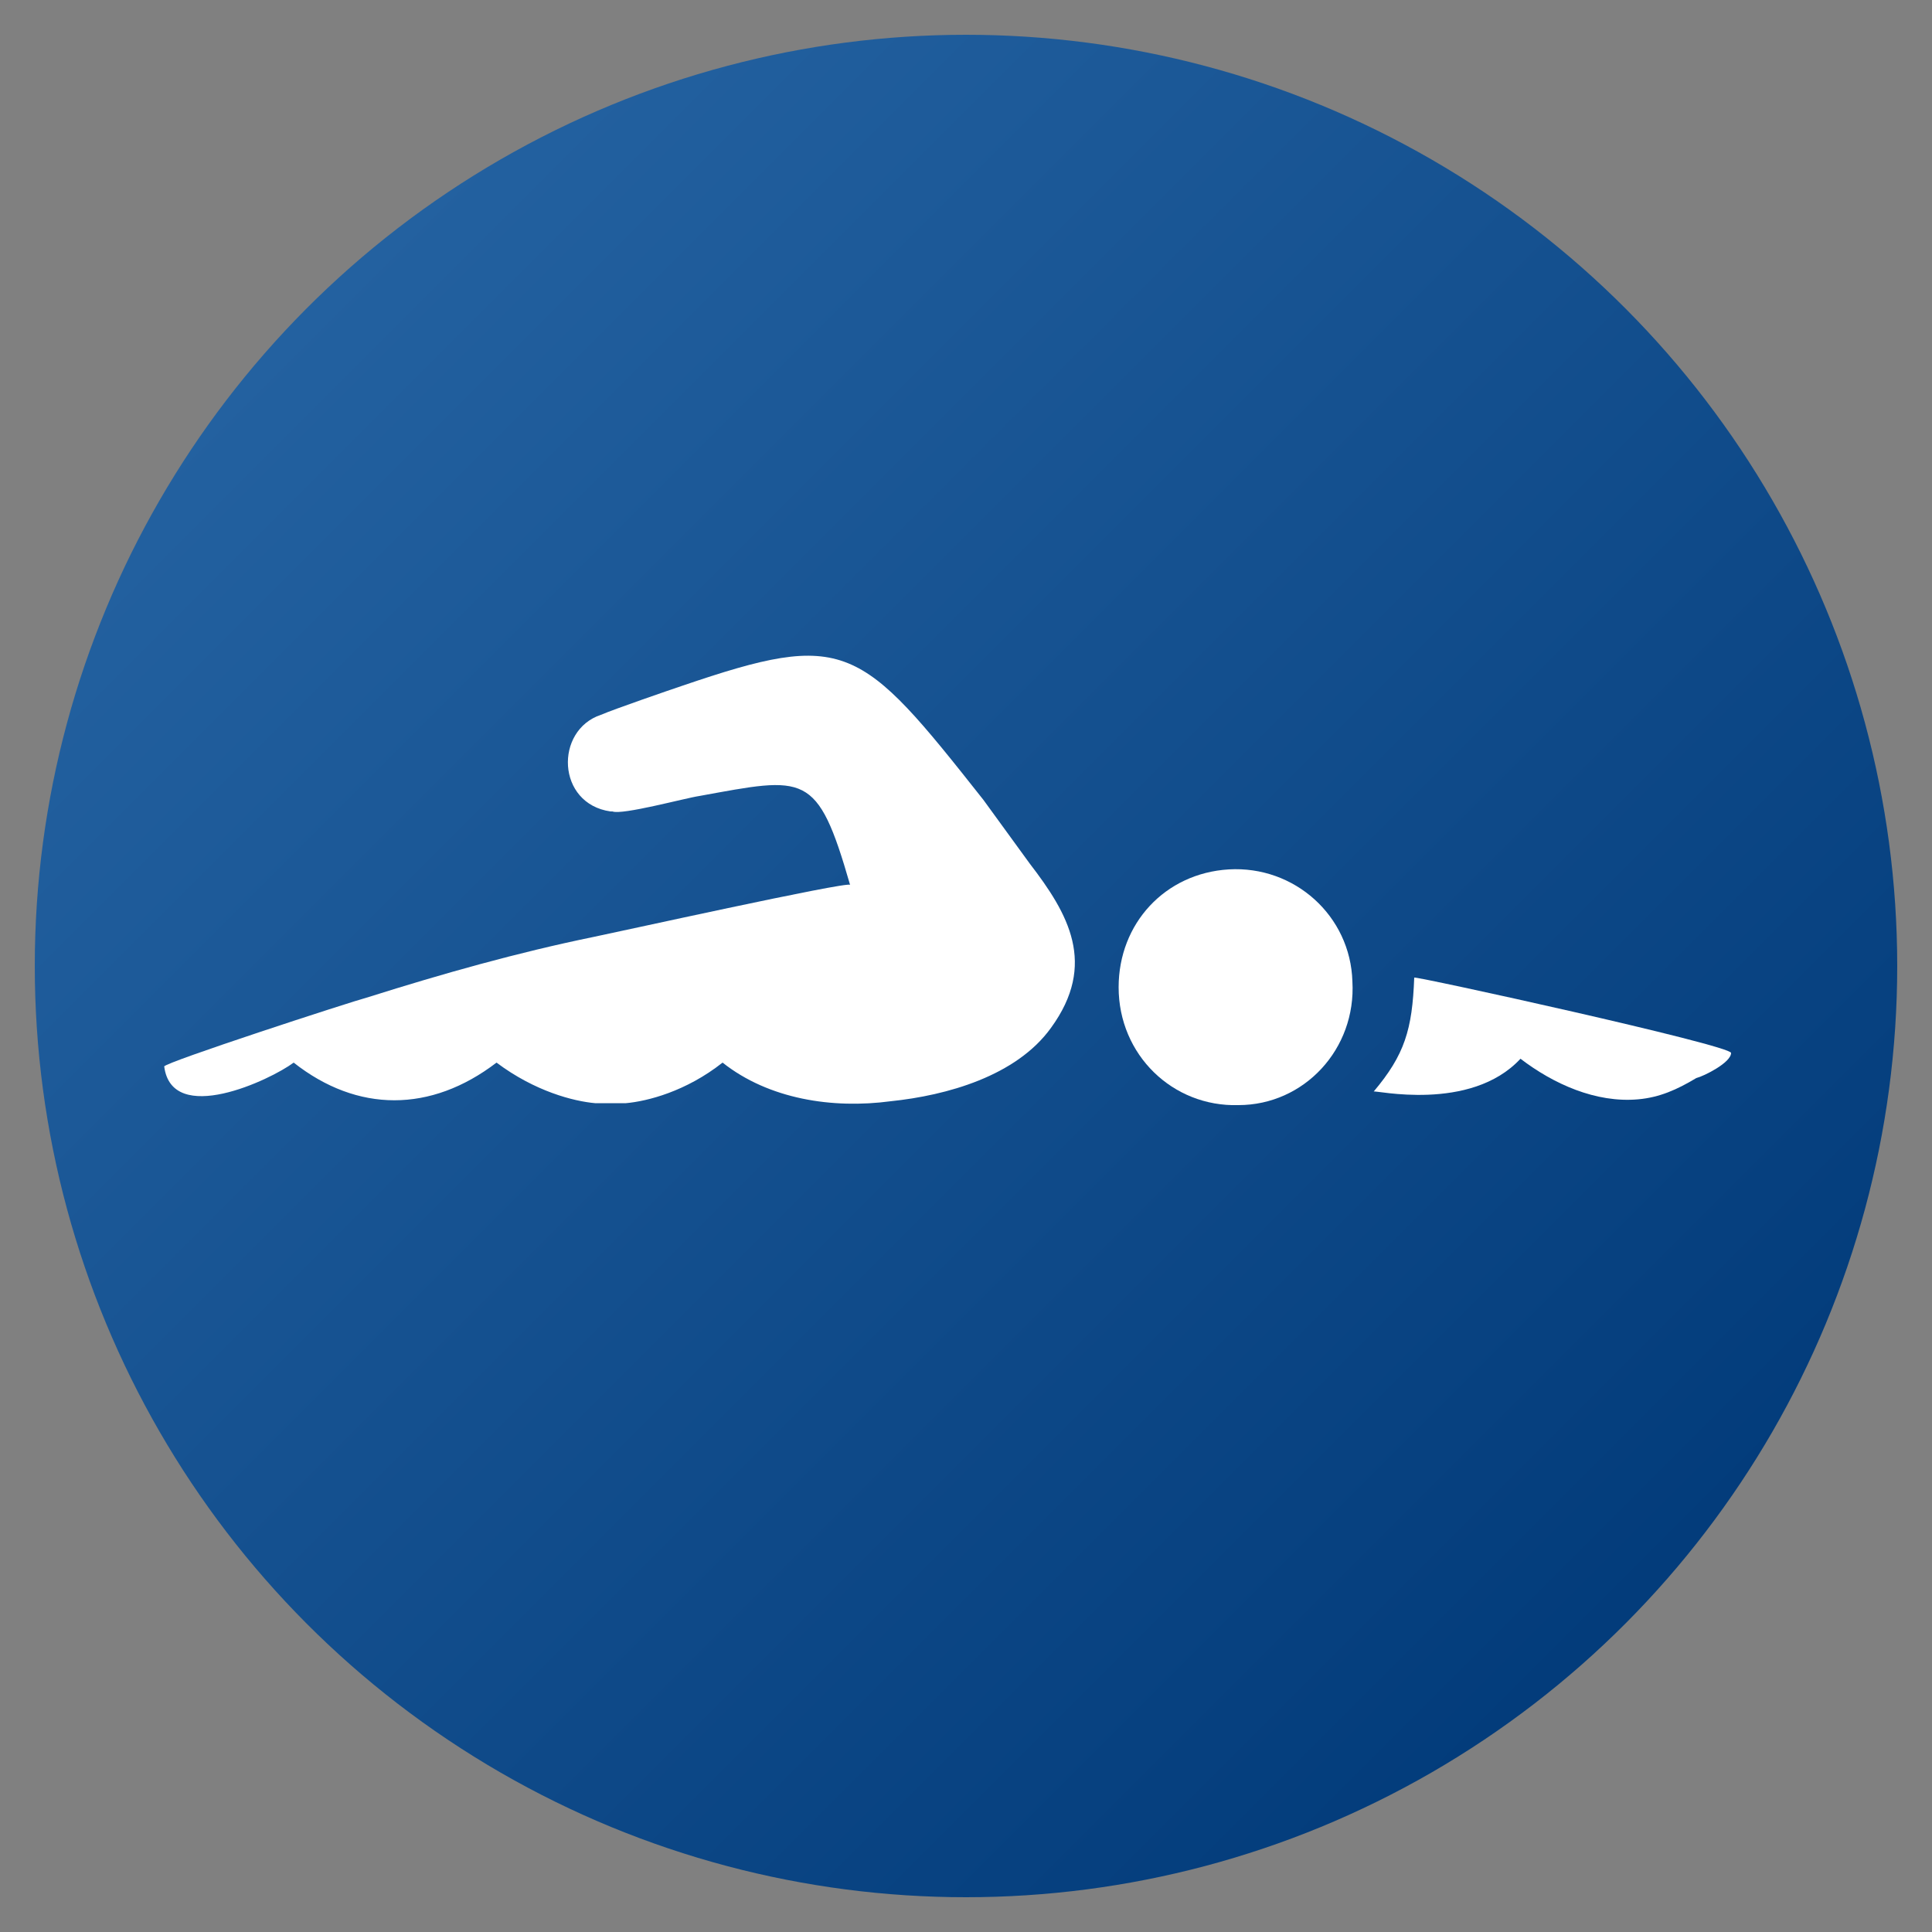 <?xml version="1.0" encoding="utf-8"?>
<!-- Generator: Adobe Illustrator 23.0.1, SVG Export Plug-In . SVG Version: 6.00 Build 0)  -->
<svg version="1.1" xmlns="http://www.w3.org/2000/svg" xmlns:xlink="http://www.w3.org/1999/xlink" x="0px" y="0px"
	 viewBox="0 0 100 100" style="enable-background:new 0 0 100 100;" xml:space="preserve">
<rect x="0" y="0" width="100" height="100" fill="#808080" stroke="none"/>
<style type="text/css">
	.st0{fill:url(#SVGID_1_);}
	.st1{fill:#FFFFFF;}
</style>
<g id="Layer_1">
	<g>
		<g>
			<linearGradient id="SVGID_1_" gradientUnits="userSpaceOnUse" x1="15.947" y1="15.947" x2="89.249" y2="89.249">
				<stop  offset="0" style="stop-color:#2361A0"/>
				<stop  offset="1" style="stop-color:#003978"/>
			</linearGradient>
			<circle class="st0" cx="50" cy="50" r="48.2"/>
		</g>
		<g>
			<path class="st1" d="M64.1,57.2c-3.4,0.1-6.2-2.6-6.2-6.1c0-3.3,2.4-5.9,5.7-6.1c3.4-0.2,6.3,2.4,6.4,5.8
				C70.2,54.3,67.5,57.2,64.1,57.2z"/>
			<path class="st1" d="M53.3,44.7c-0.8-1.1-1.6-2.2-2.4-3.3c-6.4-8.1-7.1-8.8-15.6-5.9c-0.6,0.2-3.5,1.2-4.2,1.5
				c-2.4,0.8-2.3,4.6,0.5,5l0.1,0c0.5,0.2,3.8-0.7,4.5-0.8c5.5-1,6.1-1.3,7.8,4.6c-0.1-0.2-12.3,2.5-13.3,2.7
				c-3.9,0.8-7.8,1.9-11.6,3.1c-1.1,0.3-10.6,3.4-10.6,3.6c0.4,3.1,5.5,0.7,6.7-0.2c3.3,2.6,7.1,2.6,10.5,0c2,1.5,4,2,5.1,2.1l1.6,0
				c1.1-0.1,3.1-0.6,5-2.1c2.4,1.9,5.7,2.4,8.7,2c2.9-0.3,6.5-1.3,8.3-3.8C56.8,49.9,55.3,47.3,53.3,44.7z"/>
			<path class="st1" d="M89.6,54.5c0-0.4-16.4-4-16.4-3.9c-0.1,2.7-0.5,4-2.1,5.9c0-0.1,5,1.1,7.6-1.7c1.7,1.3,3.9,2.3,6.1,2.1
				c1.1-0.1,2-0.5,3-1.1C88.2,55.7,89.6,55,89.6,54.5z"/>
		</g>
	</g>
</g>
<g id="Layer_2">
</g>
<g id="Layer_3">
</g>
<g id="Layer_4">
</g>
<g id="Layer_5">
</g>
<g id="Layer_6">
</g>
</svg>
